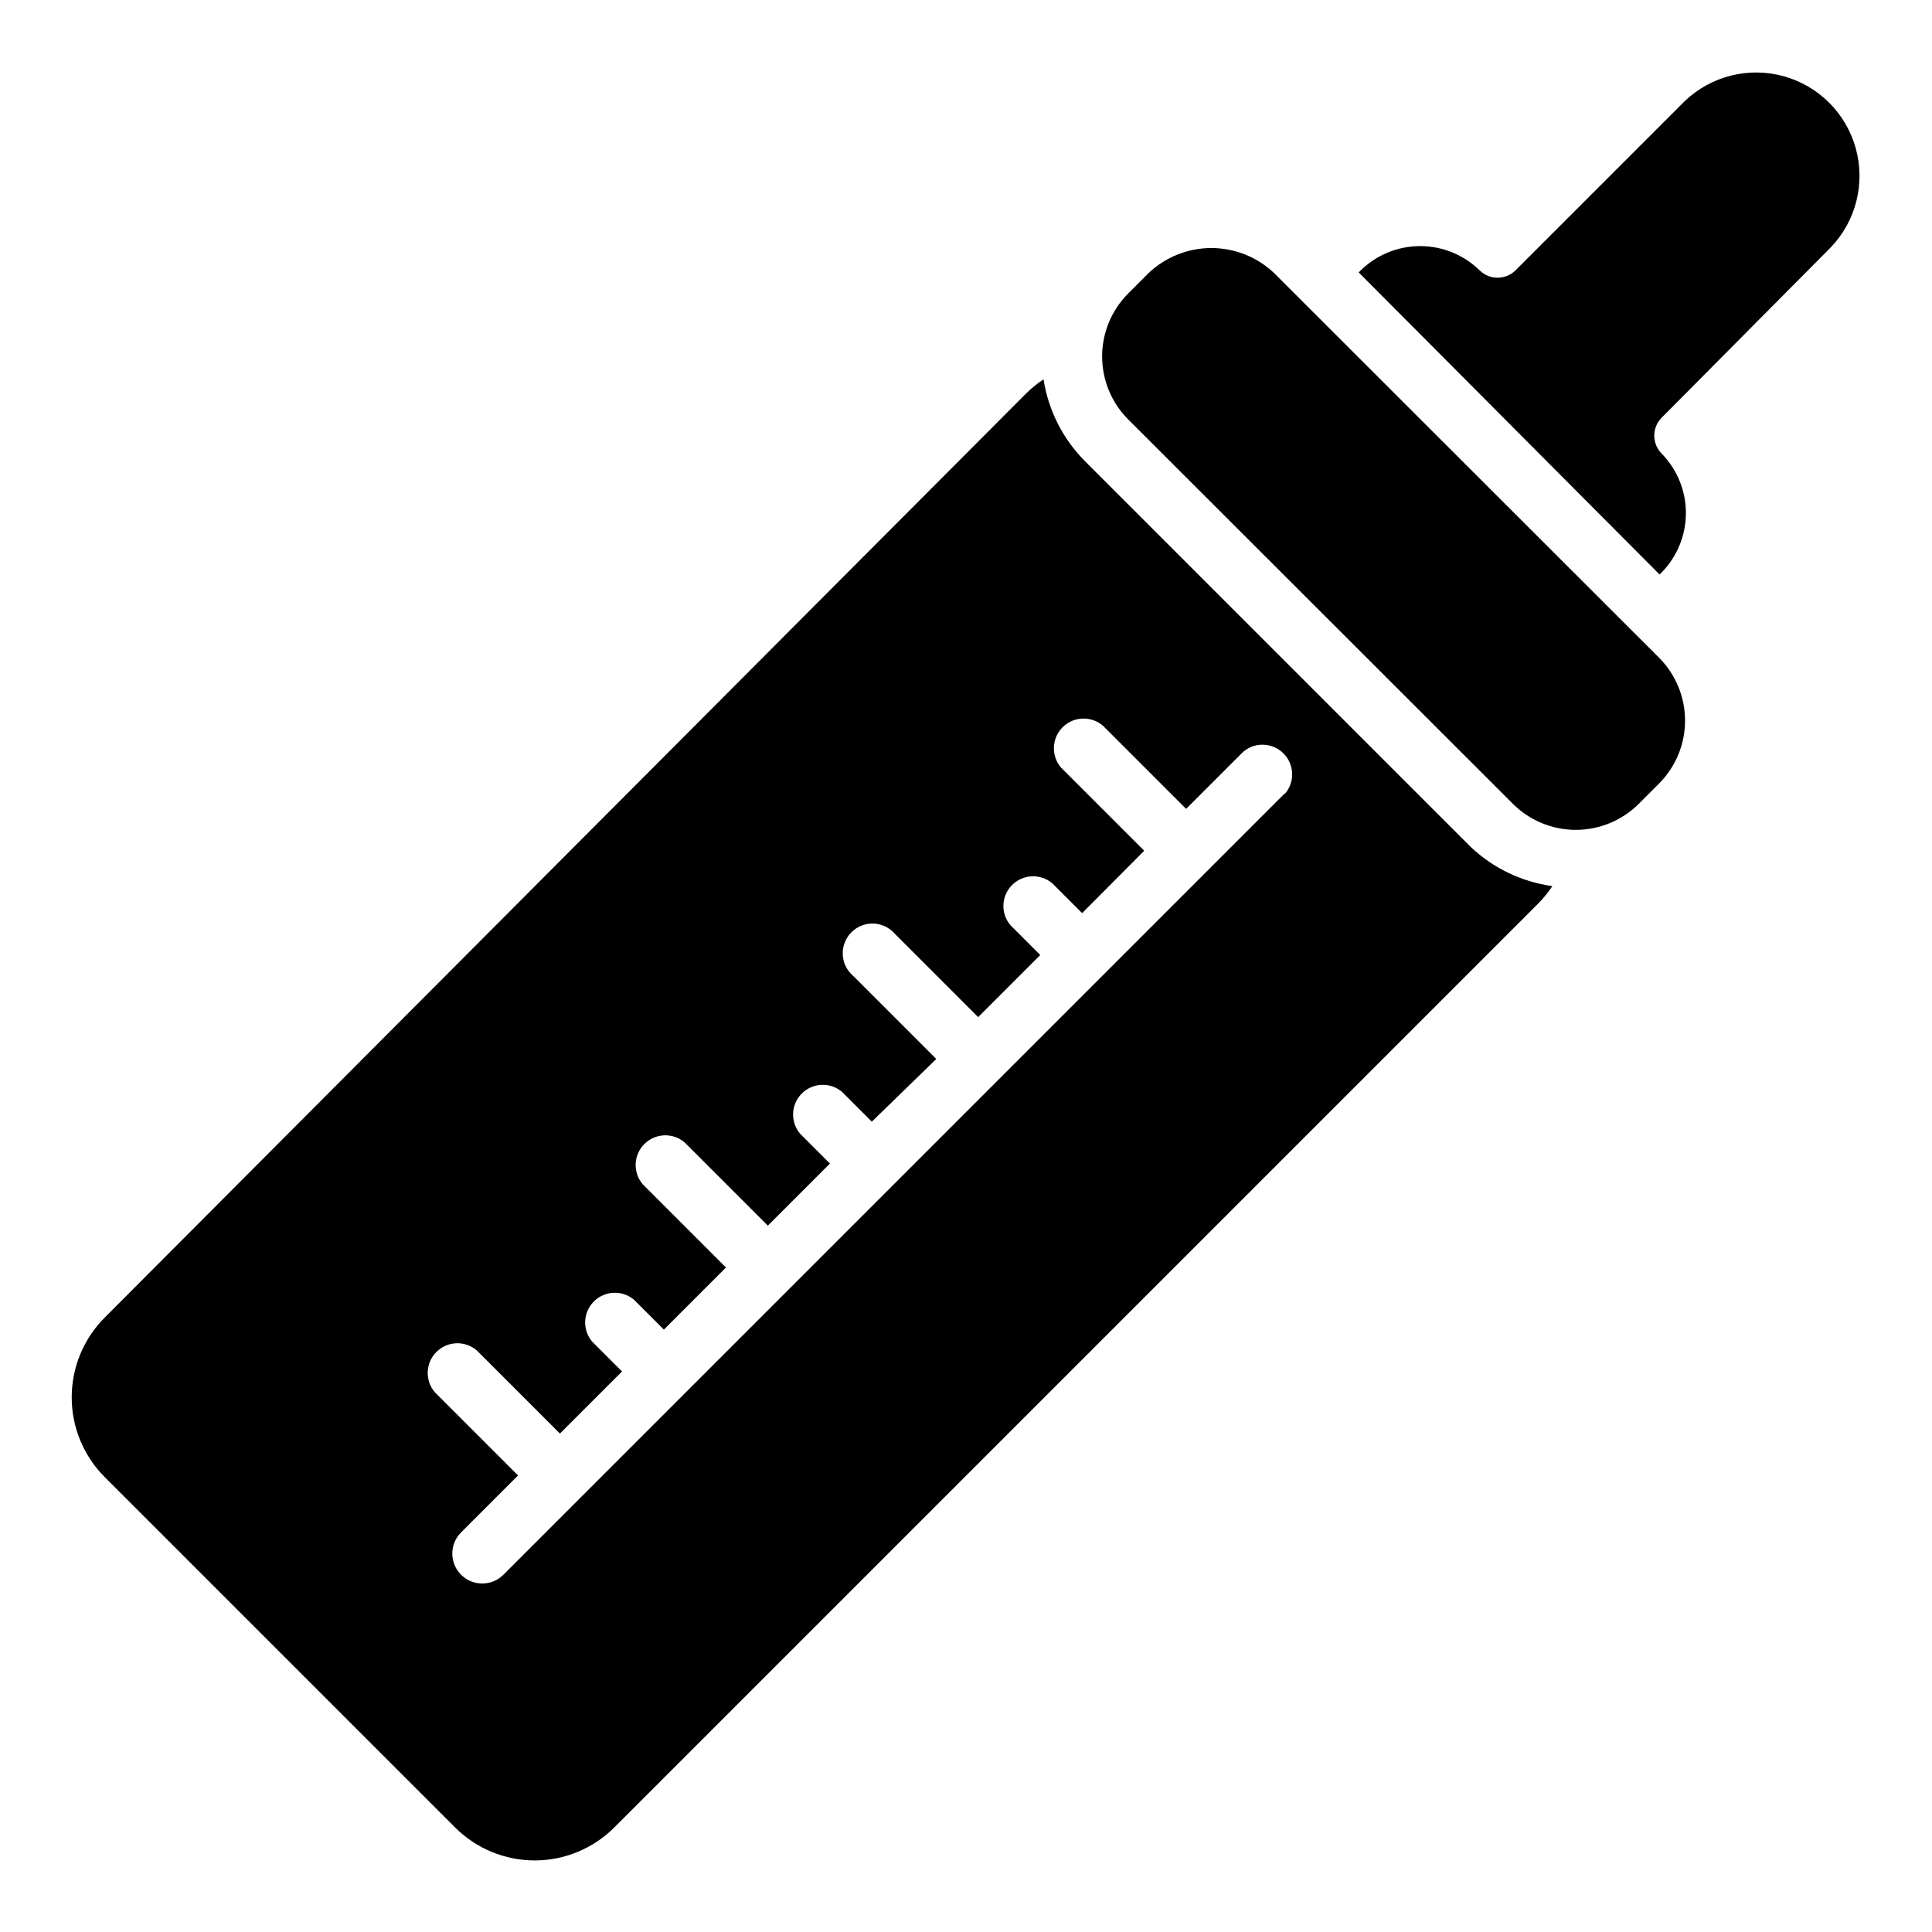 <?xml version="1.0" encoding="UTF-8"?>
<!-- Uploaded to: SVG Repo, www.svgrepo.com, Generator: SVG Repo Mixer Tools -->
<svg fill="#000000" width="800px" height="800px" version="1.1" viewBox="144 144 512 512" xmlns="http://www.w3.org/2000/svg">
 <g>
  <path d="m629.23 209.5c6.641-6.973 9.133-16.918 6.566-26.199-2.566-9.277-9.816-16.531-19.098-19.098-9.281-2.566-19.227-0.074-26.199 6.566l-44.871 44.871h0.004c-2.641 2.609-6.891 2.609-9.527 0-4.207-4.117-9.859-6.422-15.742-6.422-5.887 0-11.539 2.305-15.746 6.422l-0.551 0.551 79.742 80.059 0.551-0.551c4.117-4.207 6.422-9.859 6.422-15.746 0-5.883-2.305-11.535-6.422-15.742-2.609-2.641-2.609-6.887 0-9.527z"/>
  <path d="m481.71 216.42c-4.496-4.293-10.473-6.688-16.691-6.688-6.215 0-12.191 2.394-16.688 6.688l-5.352 5.352v0.004c-4.422 4.426-6.906 10.43-6.906 16.688 0 6.258 2.484 12.262 6.906 16.688l101.94 101.86c4.43 4.426 10.43 6.91 16.688 6.91 6.262 0 12.262-2.484 16.691-6.91l5.352-5.352c4.422-4.43 6.906-10.43 6.906-16.688 0-6.258-2.484-12.262-6.906-16.691z"/>
  <path d="m431.49 266.18c-5.836-5.887-9.668-13.461-10.945-21.648-1.668 1.098-3.227 2.363-4.644 3.777l-244.19 244.9c-5.578 5.606-8.707 13.191-8.707 21.098s3.129 15.492 8.707 21.098l92.891 92.891c5.594 5.594 13.184 8.738 21.094 8.738 7.914 0 15.504-3.144 21.098-8.738l244.82-244.82c1.41-1.422 2.676-2.977 3.777-4.644-8.082-1.121-15.621-4.723-21.566-10.312zm52.898 88.164-206.96 206.96c-3.086 3.109-8.109 3.125-11.215 0.039-3.109-3.086-3.129-8.109-0.039-11.219l15.113-15.113-22.043-22.043c-2.676-3.121-2.496-7.777 0.414-10.688 2.906-2.906 7.562-3.086 10.688-0.41l22.043 22.043 16.453-16.453-7.875-7.875c-2.676-3.121-2.496-7.777 0.414-10.684 2.906-2.91 7.562-3.09 10.684-0.414l7.871 7.871 16.453-16.453-22.043-22.043 0.004 0.004c-2.676-3.125-2.496-7.781 0.414-10.688 2.906-2.91 7.562-3.09 10.684-0.414l22.043 22.043 16.453-16.453-7.871-7.871c-2.676-3.125-2.496-7.781 0.41-10.688 2.91-2.906 7.566-3.09 10.688-0.414l7.871 7.871 17.082-16.609-22.043-22.043 0.004 0.004c-1.668-1.43-2.664-3.484-2.746-5.676-0.086-2.191 0.75-4.32 2.301-5.871s3.676-2.383 5.867-2.301c2.191 0.086 4.25 1.082 5.676 2.746l22.043 22.043 16.453-16.453-7.871-7.871h-0.004c-2.672-3.125-2.492-7.781 0.414-10.688 2.91-2.906 7.562-3.086 10.688-0.414l7.871 7.871 16.453-16.531-22.043-22.043v0.004c-2.672-3.125-2.492-7.781 0.414-10.688s7.562-3.086 10.688-0.414l22.043 22.043 15.113-15.113c3.121-2.676 7.777-2.496 10.688 0.41 2.906 2.91 3.086 7.566 0.41 10.688z"/>
 </g>
</svg>